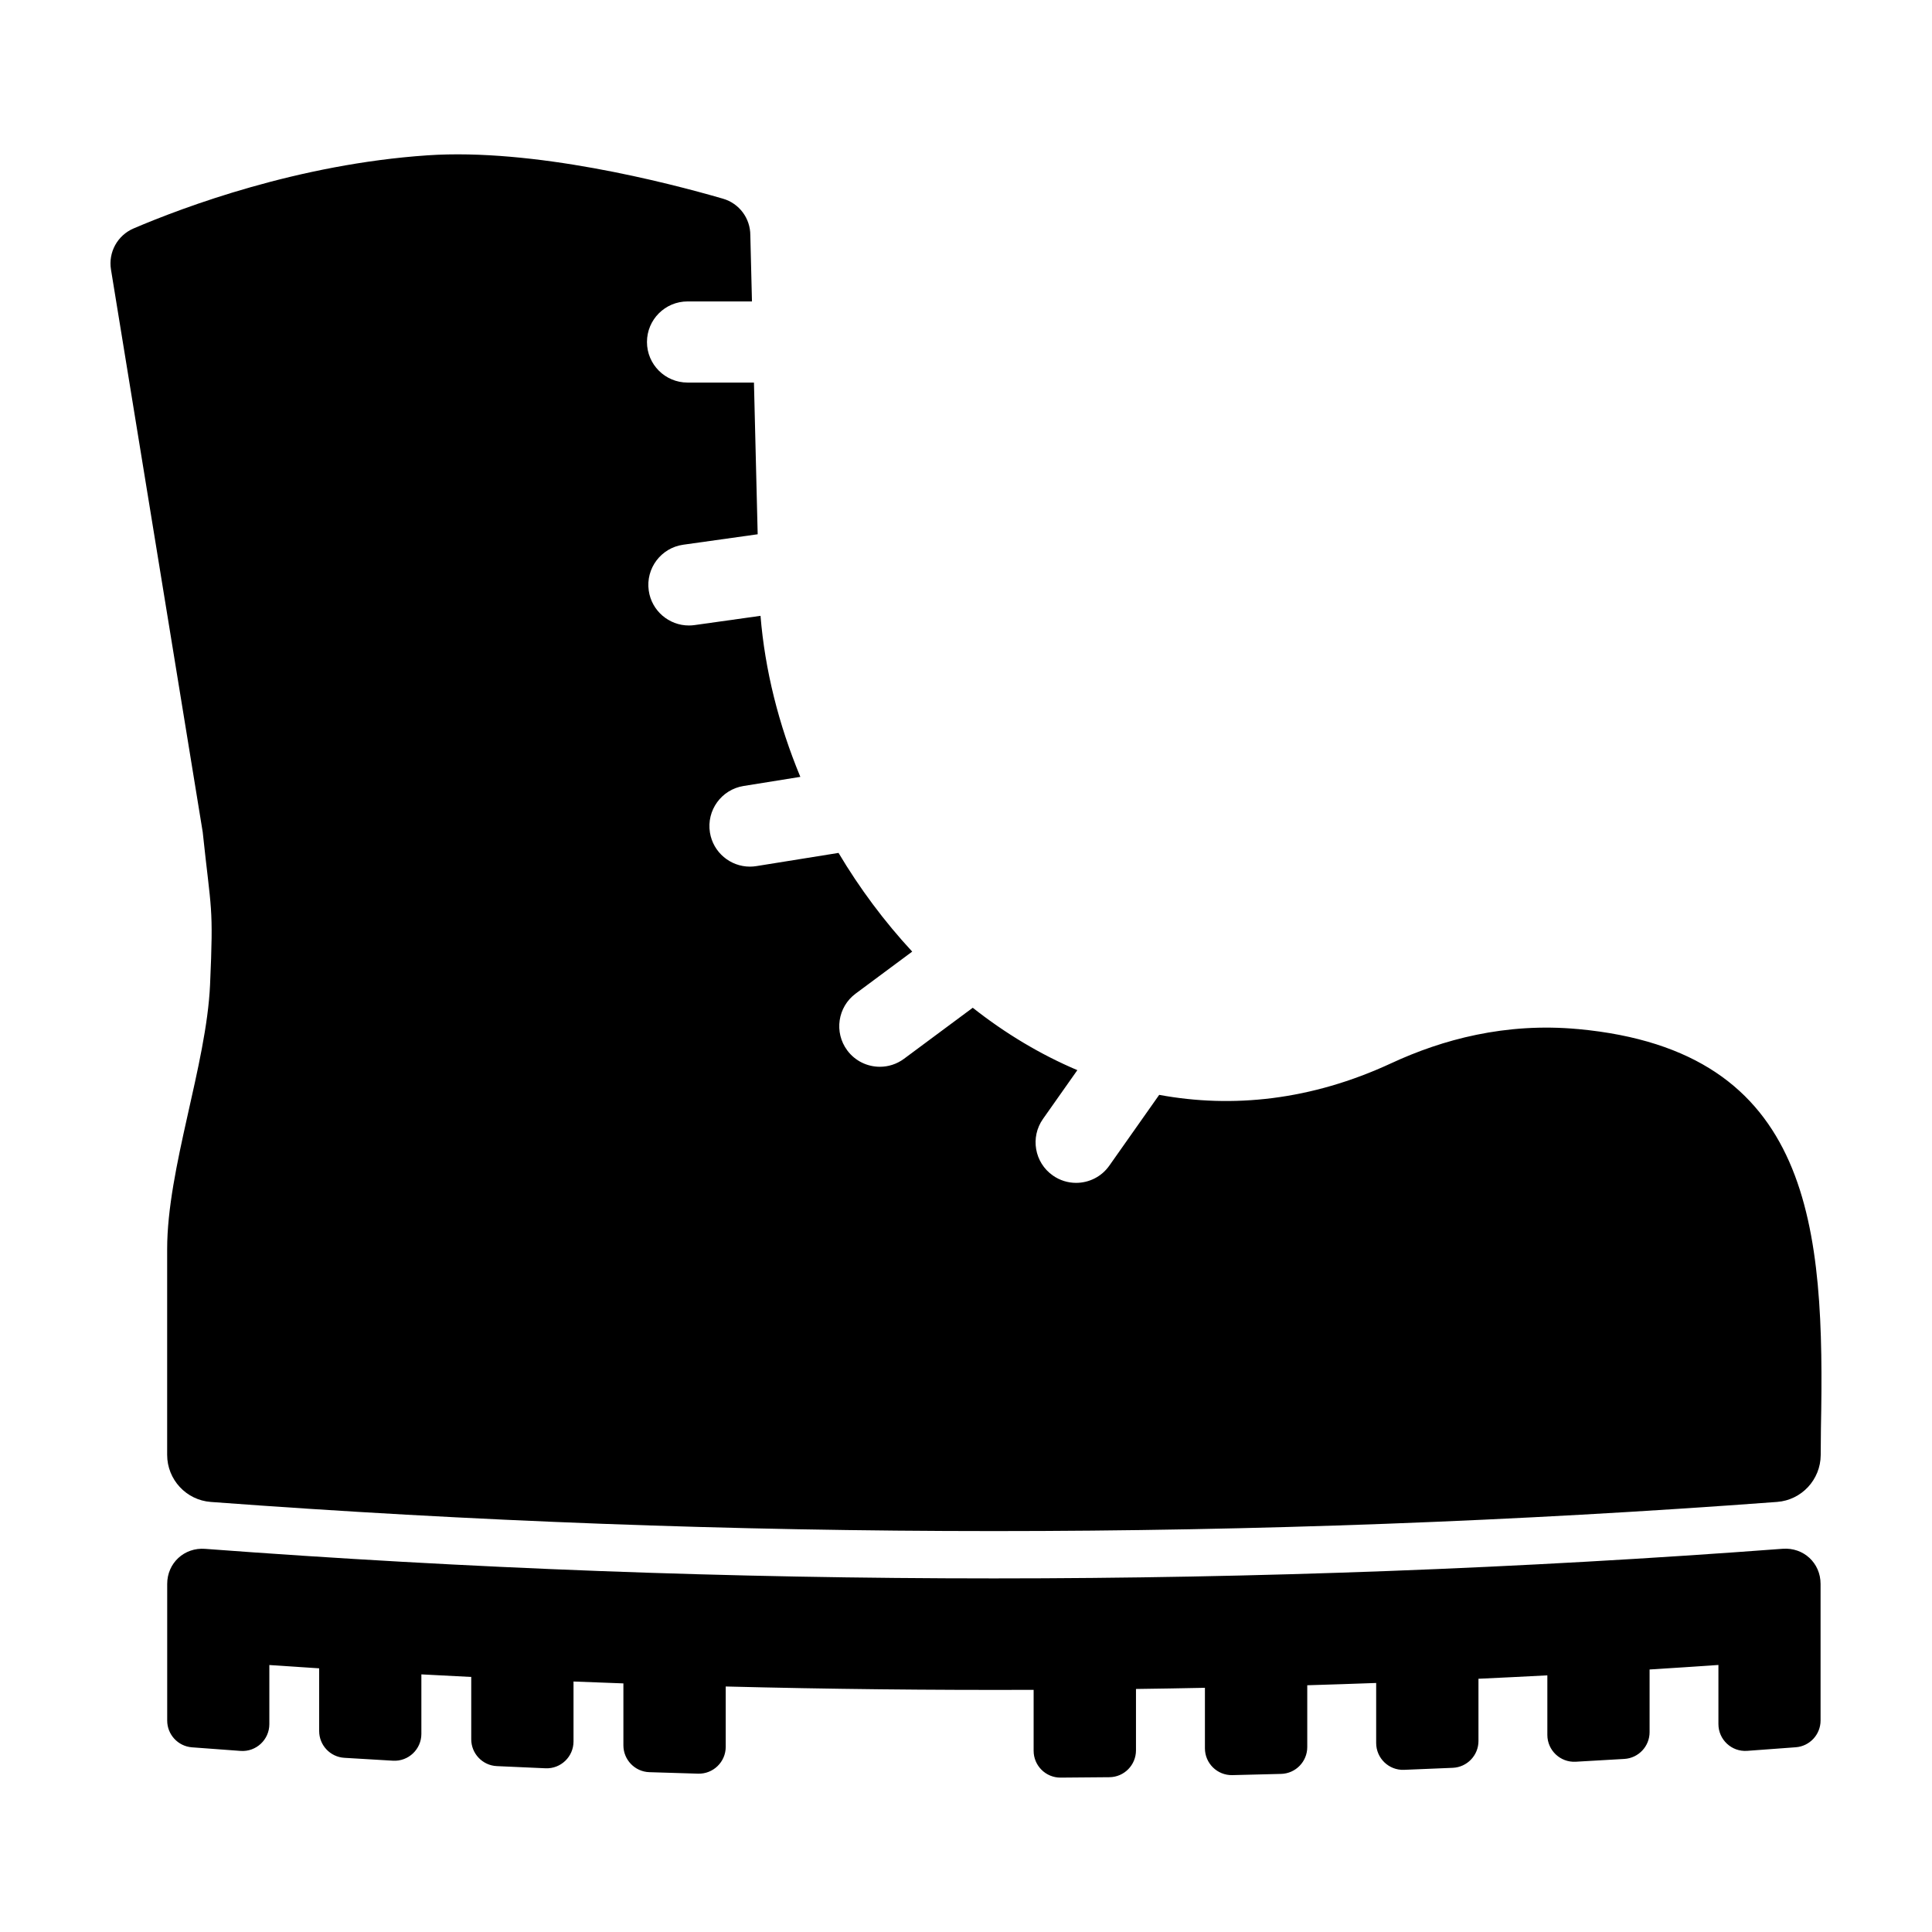<?xml version="1.0" encoding="UTF-8"?>
<!-- Uploaded to: SVG Repo, www.svgrepo.com, Generator: SVG Repo Mixer Tools -->
<svg fill="#000000" width="800px" height="800px" version="1.1" viewBox="144 144 512 512" xmlns="http://www.w3.org/2000/svg">
 <g>
  <path d="m198.36 554.46c-5.527-0.414-10.051 3.762-10.051 9.305v36.199c0 3.715 2.863 6.812 6.566 7.094 4.297 0.328 8.594 0.645 12.891 0.953 4.109 0.293 7.613-2.977 7.613-7.094v-15.668c4.402 0.301 8.801 0.594 13.203 0.875v16.617c0 3.754 2.922 6.867 6.664 7.098 4.301 0.266 8.609 0.523 12.914 0.766 4.07 0.23 7.508-3.023 7.508-7.106v-15.773c4.402 0.242 8.805 0.469 13.215 0.684v16.52c0 3.789 2.984 6.926 6.769 7.106 4.309 0.203 8.621 0.398 12.93 0.578 4.035 0.172 7.406-3.066 7.406-7.109v-15.887c4.41 0.176 8.812 0.344 13.219 0.5v16.418c0 3.828 3.043 6.984 6.871 7.109 4.312 0.141 8.625 0.273 12.941 0.395 3.996 0.109 7.305-3.113 7.305-7.109v-15.992c27.195 0.691 54.395 0.988 81.598 0.887v16.148c0 3.941 3.211 7.141 7.148 7.113 4.316-0.023 8.637-0.066 12.949-0.109 3.891-0.039 7.027-3.223 7.027-7.113v-16.27c6.09-0.082 12.176-0.18 18.27-0.309v16.031c0 3.984 3.281 7.199 7.266 7.109 4.312-0.098 8.629-0.207 12.941-0.324 3.844-0.105 6.914-3.266 6.914-7.109v-16.383c6.086-0.18 12.176-0.383 18.262-0.605v15.91c0 4.031 3.356 7.266 7.379 7.109 4.312-0.168 8.621-0.348 12.934-0.535 3.797-0.168 6.797-3.305 6.797-7.106v-16.496c6.086-0.281 12.172-0.578 18.254-0.902v15.789c0 4.074 3.426 7.324 7.496 7.106 4.309-0.238 8.609-0.488 12.918-0.746 3.75-0.227 6.68-3.344 6.68-7.098v-16.605c6.082-0.379 12.16-0.777 18.242-1.199v15.668c0 4.121 3.5 7.391 7.613 7.094 4.297-0.309 8.594-0.625 12.891-0.953 3.703-0.281 6.566-3.379 6.566-7.094v-36.199c0-5.547-4.523-9.723-10.051-9.305-139.17 10.465-278.91 10.465-418.06 0.02z"/>
  <path d="m562.21 416.72c-19.246-1.789-36.012 2.781-49.5 9.043-21.277 9.875-42.129 11.961-61.512 8.387l-13.219 18.762c-2.09 2.973-5.422 4.559-8.797 4.559-2.141 0-4.301-0.637-6.184-1.965-4.856-3.422-6.016-10.125-2.594-14.984l9.105-12.922c-9.855-4.176-19.156-9.777-27.719-16.535l-18.219 13.523c-1.926 1.426-4.172 2.117-6.402 2.117-3.285 0-6.531-1.5-8.641-4.344-3.535-4.769-2.543-11.504 2.223-15.043l14.992-11.133c-7.371-7.957-13.941-16.773-19.523-26.156l-21.758 3.496c-0.578 0.09-1.152 0.141-1.719 0.141-5.188 0-9.754-3.762-10.605-9.047-0.941-5.859 3.047-11.383 8.906-12.324l15.055-2.418c-5.754-13.844-9.387-28.344-10.555-42.676l-17.473 2.453c-0.508 0.07-1.012 0.105-1.512 0.105-5.273 0-9.879-3.883-10.637-9.262-0.828-5.879 3.269-11.316 9.148-12.141l19.723-2.769-0.988-40.203h-17.602c-5.941 0-10.75-4.816-10.75-10.75 0-5.934 4.816-10.75 10.75-10.75h17.074l-0.434-17.551c0-4.484-2.934-8.422-7.234-9.672-14.965-4.344-50.25-13.406-78.332-11.496-34.219 2.324-64.508 13.668-77.867 19.371-4.277 1.828-6.746 6.309-6 10.898l24.309 149.07c2.246 21.277 2.891 19.125 1.949 40.438-0.945 21.312-11.371 48.707-11.371 70.105v54.504c0 6.535 5.043 11.992 11.559 12.48 138.17 10.297 276.92 10.297 415.09-0.004 6.481-0.484 11.512-5.891 11.559-12.391 0.023-3.812 0.055-6.922 0.059-7.082 1.047-53.172-1.984-100.05-64.355-105.84z"/>
 </g>
</svg>